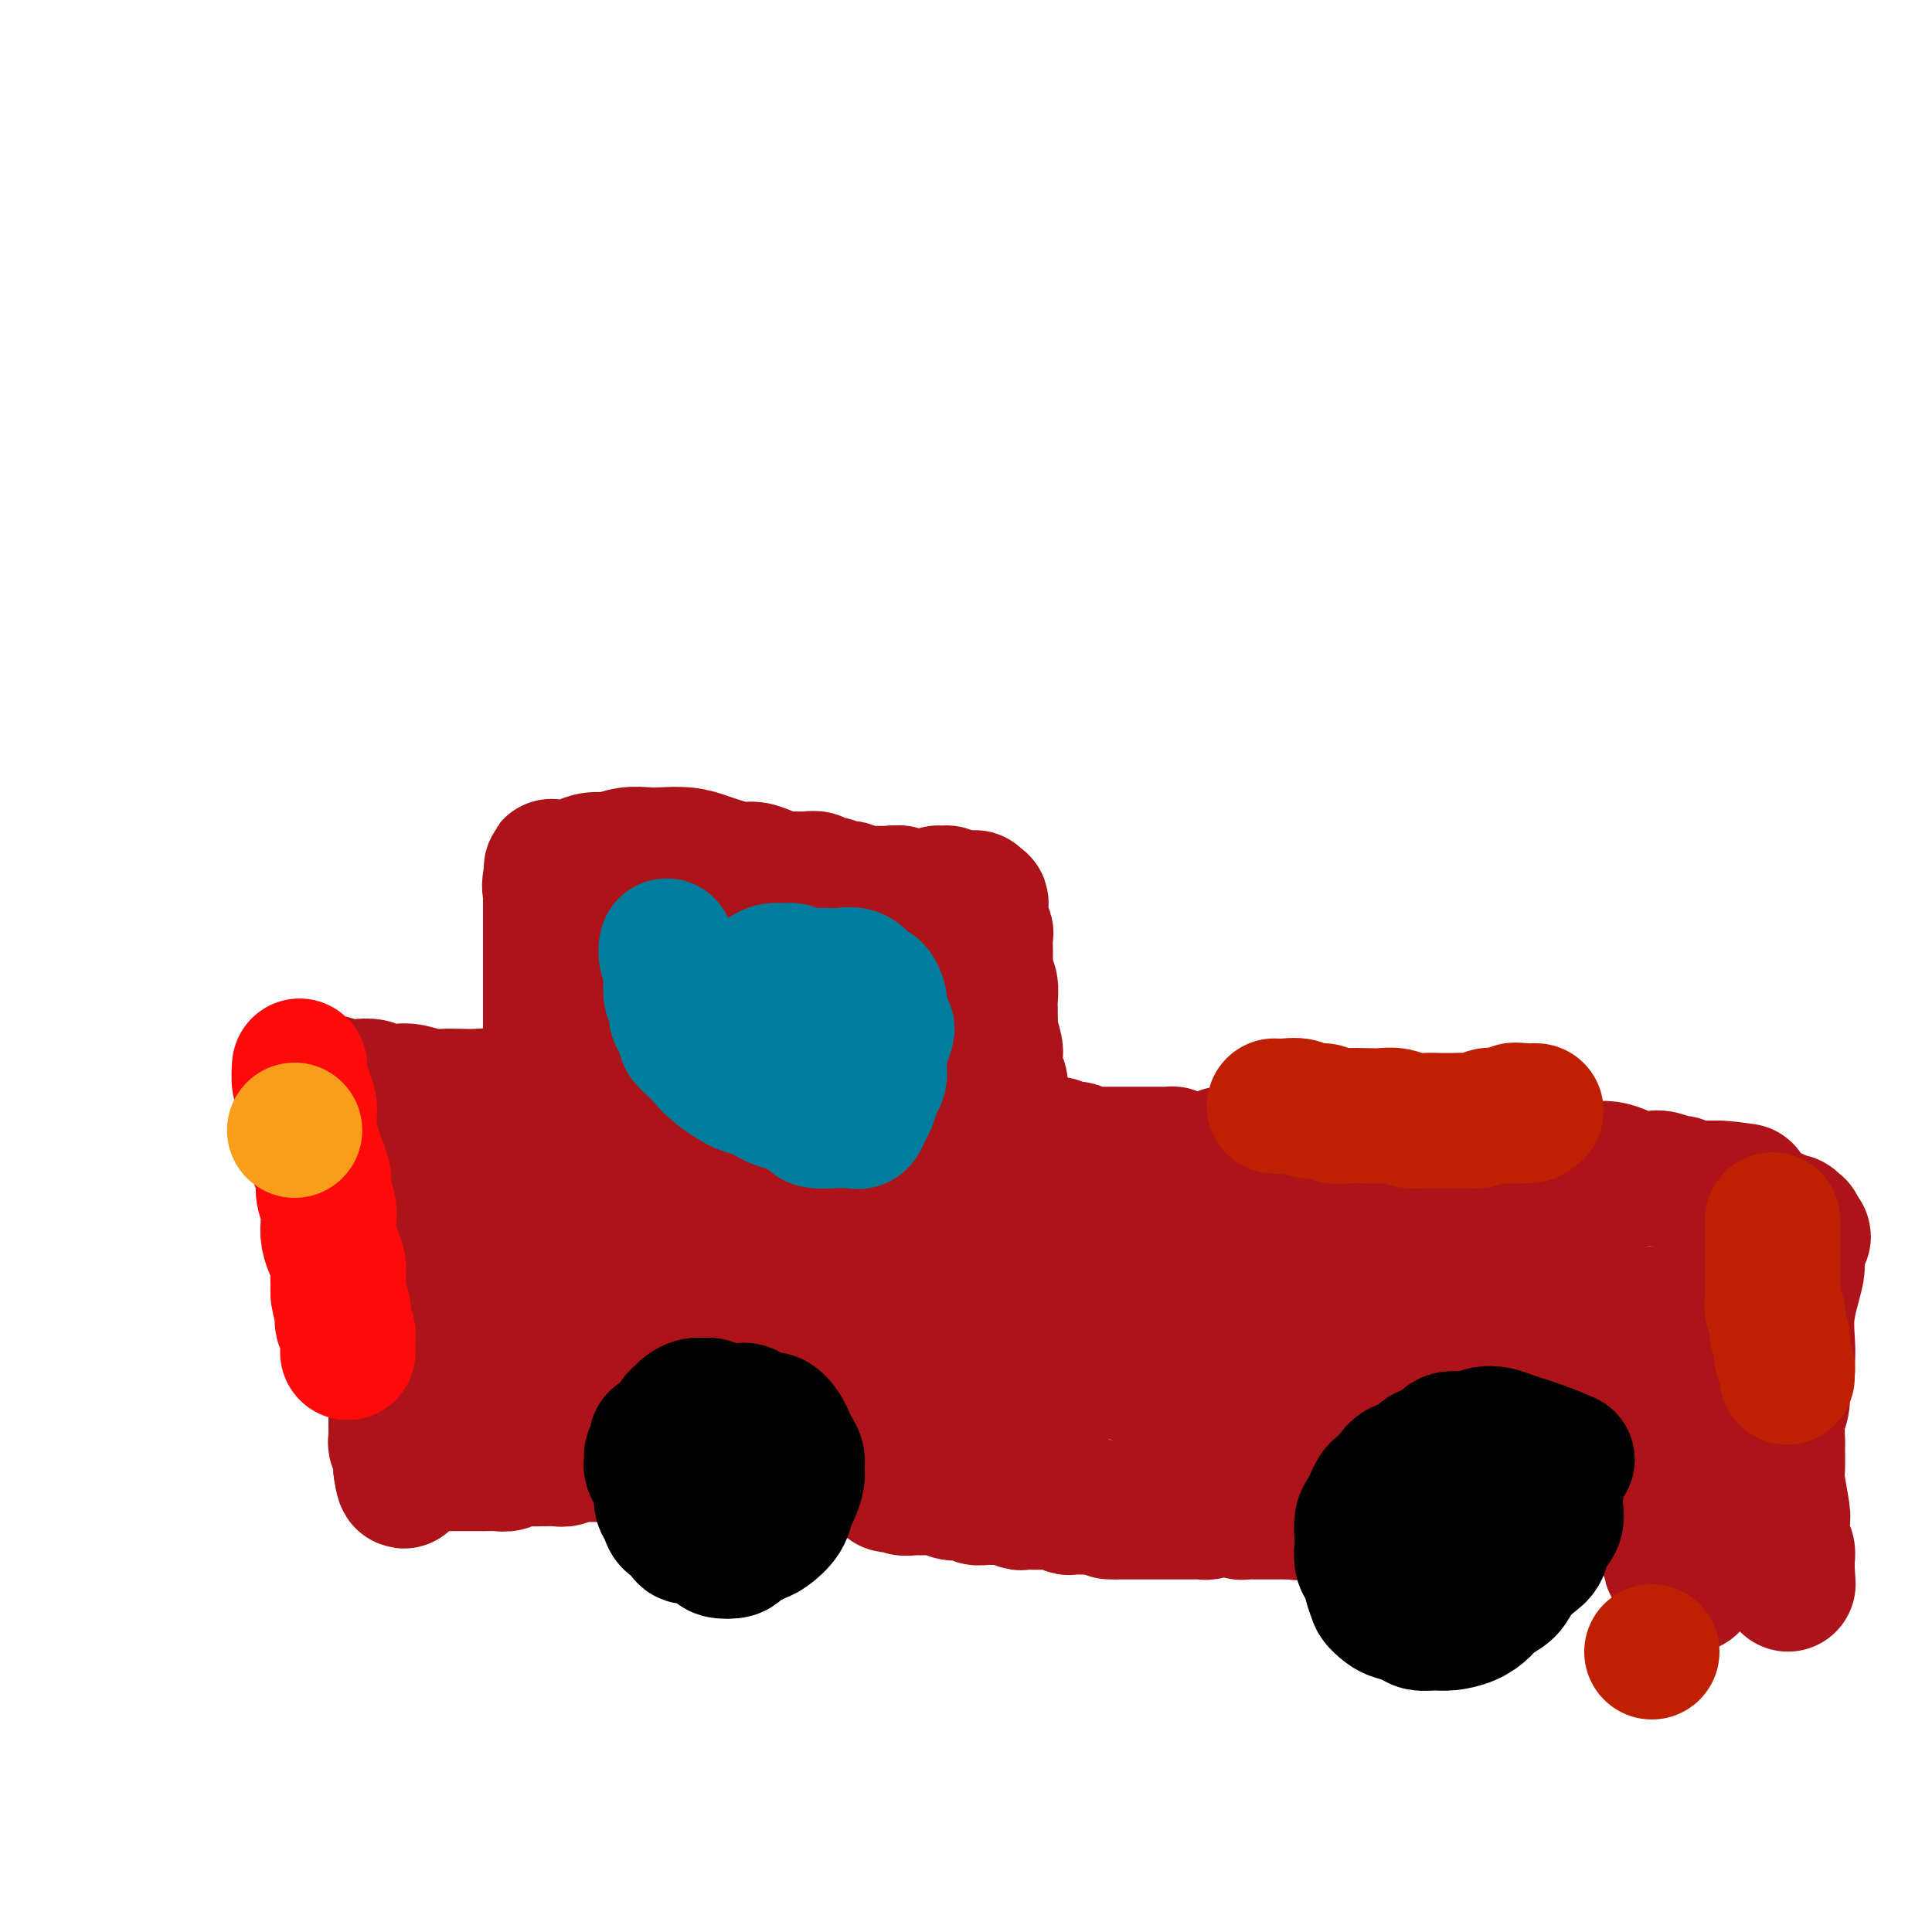 <svg viewBox='0 0 400 400' version='1.1' xmlns='http://www.w3.org/2000/svg' xmlns:xlink='http://www.w3.org/1999/xlink'><g fill='none' stroke='#AD1419' stroke-width='28' stroke-linecap='round' stroke-linejoin='round'><path d='M73,237c-0.000,0.003 -0.001,0.006 0,0c0.001,-0.006 0.003,-0.021 0,0c-0.003,0.021 -0.011,0.077 0,0c0.011,-0.077 0.041,-0.289 0,0c-0.041,0.289 -0.152,1.078 0,2c0.152,0.922 0.567,1.975 1,3c0.433,1.025 0.886,2.021 1,3c0.114,0.979 -0.109,1.942 0,3c0.109,1.058 0.550,2.212 1,3c0.450,0.788 0.908,1.211 1,2c0.092,0.789 -0.182,1.943 0,3c0.182,1.057 0.819,2.015 1,3c0.181,0.985 -0.096,1.996 0,3c0.096,1.004 0.564,2.001 1,3c0.436,0.999 0.839,2.000 1,3c0.161,1.000 0.081,2.000 0,3'/><path d='M80,271c1.326,5.795 1.140,3.282 1,3c-0.140,-0.282 -0.234,1.668 0,3c0.234,1.332 0.795,2.048 1,3c0.205,0.952 0.055,2.142 0,3c-0.055,0.858 -0.015,1.384 0,2c0.015,0.616 0.004,1.321 0,2c-0.004,0.679 -0.001,1.333 0,2c0.001,0.667 0.001,1.348 0,2c-0.001,0.652 -0.001,1.274 0,2c0.001,0.726 0.004,1.557 0,2c-0.004,0.443 -0.015,0.500 0,1c0.015,0.500 0.057,1.445 0,2c-0.057,0.555 -0.211,0.722 0,1c0.211,0.278 0.789,0.667 1,1c0.211,0.333 0.057,0.610 0,1c-0.057,0.390 -0.015,0.892 0,1c0.015,0.108 0.004,-0.177 0,0c-0.004,0.177 -0.001,0.817 0,1c0.001,0.183 0.000,-0.091 0,0c-0.000,0.091 -0.000,0.545 0,1'/><path d='M83,304c0.699,5.104 0.947,1.364 1,0c0.053,-1.364 -0.088,-0.351 0,0c0.088,0.351 0.405,0.042 1,0c0.595,-0.042 1.469,0.185 2,0c0.531,-0.185 0.719,-0.782 1,-1c0.281,-0.218 0.655,-0.059 1,0c0.345,0.059 0.660,0.016 1,0c0.340,-0.016 0.706,-0.004 1,0c0.294,0.004 0.515,0.001 1,0c0.485,-0.001 1.232,-0.000 2,0c0.768,0.000 1.557,-0.000 2,0c0.443,0.000 0.541,0.001 1,0c0.459,-0.001 1.278,-0.004 2,0c0.722,0.004 1.347,0.015 2,0c0.653,-0.015 1.334,-0.057 2,0c0.666,0.057 1.315,0.211 2,0c0.685,-0.211 1.405,-0.789 2,-1c0.595,-0.211 1.066,-0.056 2,0c0.934,0.056 2.330,0.011 3,0c0.670,-0.011 0.613,0.011 1,0c0.387,-0.011 1.217,-0.055 2,0c0.783,0.055 1.519,0.211 2,0c0.481,-0.211 0.706,-0.787 1,-1c0.294,-0.213 0.657,-0.061 1,0c0.343,0.061 0.667,0.033 1,0c0.333,-0.033 0.677,-0.071 1,0c0.323,0.071 0.625,0.250 1,0c0.375,-0.250 0.821,-0.929 1,-1c0.179,-0.071 0.089,0.464 0,1'/><path d='M123,301c6.365,-0.477 2.278,-0.169 1,0c-1.278,0.169 0.252,0.201 1,0c0.748,-0.201 0.715,-0.634 1,-1c0.285,-0.366 0.887,-0.664 1,-1c0.113,-0.336 -0.264,-0.709 0,-1c0.264,-0.291 1.169,-0.500 2,-1c0.831,-0.500 1.588,-1.290 2,-2c0.412,-0.710 0.477,-1.341 1,-2c0.523,-0.659 1.502,-1.348 2,-2c0.498,-0.652 0.515,-1.269 1,-2c0.485,-0.731 1.439,-1.575 2,-2c0.561,-0.425 0.727,-0.429 1,-1c0.273,-0.571 0.651,-1.707 1,-2c0.349,-0.293 0.670,0.259 1,0c0.330,-0.259 0.668,-1.327 1,-2c0.332,-0.673 0.656,-0.951 1,-1c0.344,-0.049 0.706,0.130 1,0c0.294,-0.130 0.519,-0.571 1,-1c0.481,-0.429 1.218,-0.847 2,-1c0.782,-0.153 1.609,-0.042 2,0c0.391,0.042 0.345,0.014 1,0c0.655,-0.014 2.011,-0.014 3,0c0.989,0.014 1.613,0.042 2,0c0.387,-0.042 0.539,-0.155 1,0c0.461,0.155 1.230,0.577 2,1'/><path d='M157,280c2.308,0.240 1.578,0.841 2,1c0.422,0.159 1.995,-0.122 3,0c1.005,0.122 1.443,0.648 2,1c0.557,0.352 1.235,0.531 2,1c0.765,0.469 1.619,1.229 2,2c0.381,0.771 0.291,1.553 1,2c0.709,0.447 2.217,0.557 3,1c0.783,0.443 0.840,1.217 1,2c0.160,0.783 0.424,1.576 1,2c0.576,0.424 1.465,0.481 2,1c0.535,0.519 0.717,1.501 1,2c0.283,0.499 0.667,0.515 1,1c0.333,0.485 0.615,1.439 1,2c0.385,0.561 0.874,0.728 1,1c0.126,0.272 -0.111,0.647 0,1c0.111,0.353 0.570,0.682 1,1c0.430,0.318 0.830,0.624 1,1c0.170,0.376 0.111,0.821 0,1c-0.111,0.179 -0.275,0.090 0,0c0.275,-0.090 0.988,-0.182 1,0c0.012,0.182 -0.677,0.636 -1,1c-0.323,0.364 -0.279,0.636 0,1c0.279,0.364 0.794,0.818 1,1c0.206,0.182 0.103,0.091 0,0'/><path d='M183,306c1.858,2.802 1.004,0.807 1,0c-0.004,-0.807 0.843,-0.427 1,0c0.157,0.427 -0.375,0.899 0,1c0.375,0.101 1.659,-0.169 2,0c0.341,0.169 -0.261,0.777 0,1c0.261,0.223 1.383,0.060 2,0c0.617,-0.060 0.728,-0.017 1,0c0.272,0.017 0.706,0.008 1,0c0.294,-0.008 0.450,-0.016 1,0c0.550,0.016 1.494,0.056 2,0c0.506,-0.056 0.572,-0.207 1,0c0.428,0.207 1.216,0.773 2,1c0.784,0.227 1.565,0.114 2,0c0.435,-0.114 0.525,-0.228 1,0c0.475,0.228 1.335,0.797 2,1c0.665,0.203 1.133,0.040 2,0c0.867,-0.040 2.132,0.042 3,0c0.868,-0.042 1.339,-0.207 2,0c0.661,0.207 1.511,0.788 2,1c0.489,0.212 0.616,0.056 1,0c0.384,-0.056 1.024,-0.011 2,0c0.976,0.011 2.288,-0.011 3,0c0.712,0.011 0.825,0.056 1,0c0.175,-0.056 0.413,-0.211 1,0c0.587,0.211 1.523,0.789 2,1c0.477,0.211 0.495,0.057 1,0c0.505,-0.057 1.496,-0.015 2,0c0.504,0.015 0.520,0.004 1,0c0.480,-0.004 1.423,-0.001 2,0c0.577,0.001 0.789,0.001 1,0'/><path d='M228,312c7.307,1.155 3.075,1.041 2,1c-1.075,-0.041 1.006,-0.011 2,0c0.994,0.011 0.900,0.003 1,0c0.100,-0.003 0.394,-0.001 1,0c0.606,0.001 1.525,0.000 2,0c0.475,-0.000 0.508,-0.000 1,0c0.492,0.000 1.445,0.000 2,0c0.555,-0.000 0.712,-0.000 1,0c0.288,0.000 0.707,0.000 1,0c0.293,-0.000 0.460,-0.000 1,0c0.540,0.000 1.454,0.000 2,0c0.546,-0.000 0.724,-0.000 1,0c0.276,0.000 0.651,0.001 1,0c0.349,-0.001 0.671,-0.004 1,0c0.329,0.004 0.665,0.015 1,0c0.335,-0.015 0.668,-0.057 1,0c0.332,0.057 0.663,0.211 1,0c0.337,-0.211 0.682,-0.789 1,-1c0.318,-0.211 0.611,-0.057 1,0c0.389,0.057 0.875,0.015 1,0c0.125,-0.015 -0.111,-0.004 0,0c0.111,0.004 0.568,0.001 1,0c0.432,-0.001 0.838,-0.000 1,0c0.162,0.000 0.081,0.000 0,0'/><path d='M255,312c4.340,0.016 1.692,0.057 1,0c-0.692,-0.057 0.574,-0.211 1,0c0.426,0.211 0.012,0.789 0,1c-0.012,0.211 0.379,0.057 1,0c0.621,-0.057 1.472,-0.015 2,0c0.528,0.015 0.733,0.004 1,0c0.267,-0.004 0.596,-0.001 1,0c0.404,0.001 0.882,0.000 1,0c0.118,-0.000 -0.123,-0.000 0,0c0.123,0.000 0.610,0.000 1,0c0.390,-0.000 0.682,-0.000 1,0c0.318,0.000 0.663,0.000 1,0c0.337,-0.000 0.668,-0.000 1,0c0.332,0.000 0.666,0.000 1,0'/><path d='M268,313c1.946,0.215 0.310,0.254 0,0c-0.310,-0.254 0.704,-0.800 1,-1c0.296,-0.200 -0.127,-0.056 0,0c0.127,0.056 0.804,0.022 1,0c0.196,-0.022 -0.088,-0.032 0,0c0.088,0.032 0.549,0.108 1,0c0.451,-0.108 0.893,-0.398 1,-1c0.107,-0.602 -0.122,-1.515 0,-2c0.122,-0.485 0.595,-0.542 1,-1c0.405,-0.458 0.741,-1.319 1,-2c0.259,-0.681 0.440,-1.184 1,-2c0.560,-0.816 1.497,-1.947 2,-3c0.503,-1.053 0.572,-2.029 1,-3c0.428,-0.971 1.217,-1.937 2,-3c0.783,-1.063 1.561,-2.224 2,-3c0.439,-0.776 0.541,-1.166 1,-2c0.459,-0.834 1.277,-2.111 2,-3c0.723,-0.889 1.352,-1.389 2,-2c0.648,-0.611 1.313,-1.333 2,-2c0.687,-0.667 1.394,-1.278 2,-2c0.606,-0.722 1.111,-1.554 2,-2c0.889,-0.446 2.162,-0.505 3,-1c0.838,-0.495 1.239,-1.427 2,-2c0.761,-0.573 1.880,-0.786 3,-1'/><path d='M301,275c3.512,-2.022 4.292,-1.078 5,-1c0.708,0.078 1.345,-0.711 2,-1c0.655,-0.289 1.327,-0.077 2,0c0.673,0.077 1.348,0.020 2,0c0.652,-0.020 1.282,-0.002 2,0c0.718,0.002 1.525,-0.012 2,0c0.475,0.012 0.617,0.049 1,0c0.383,-0.049 1.008,-0.184 2,0c0.992,0.184 2.350,0.686 3,1c0.650,0.314 0.593,0.440 1,1c0.407,0.560 1.279,1.552 2,2c0.721,0.448 1.293,0.351 2,1c0.707,0.649 1.550,2.046 2,3c0.450,0.954 0.505,1.467 1,2c0.495,0.533 1.428,1.087 2,2c0.572,0.913 0.783,2.184 1,3c0.217,0.816 0.439,1.177 1,2c0.561,0.823 1.461,2.107 2,3c0.539,0.893 0.718,1.394 1,2c0.282,0.606 0.667,1.317 1,2c0.333,0.683 0.615,1.339 1,2c0.385,0.661 0.874,1.328 1,2c0.126,0.672 -0.111,1.349 0,2c0.111,0.651 0.570,1.278 1,2c0.430,0.722 0.833,1.541 1,2c0.167,0.459 0.100,0.560 0,1c-0.100,0.440 -0.233,1.221 0,2c0.233,0.779 0.832,1.556 1,2c0.168,0.444 -0.095,0.555 0,1c0.095,0.445 0.547,1.222 1,2'/><path d='M344,315c1.872,4.759 0.553,1.656 0,1c-0.553,-0.656 -0.341,1.134 0,2c0.341,0.866 0.810,0.809 1,1c0.190,0.191 0.103,0.630 0,1c-0.103,0.370 -0.220,0.673 0,1c0.220,0.327 0.777,0.680 1,1c0.223,0.320 0.113,0.608 0,1c-0.113,0.392 -0.227,0.889 0,1c0.227,0.111 0.797,-0.163 1,0c0.203,0.163 0.040,0.763 0,1c-0.040,0.237 0.042,0.112 0,0c-0.042,-0.112 -0.208,-0.209 0,0c0.208,0.209 0.791,0.725 1,1c0.209,0.275 0.045,0.308 0,0c-0.045,-0.308 0.029,-0.959 0,-1c-0.029,-0.041 -0.162,0.527 0,1c0.162,0.473 0.618,0.849 1,1c0.382,0.151 0.691,0.075 1,0'/><path d='M350,327c0.928,1.796 0.249,0.285 0,0c-0.249,-0.285 -0.067,0.654 0,1c0.067,0.346 0.019,0.099 0,0c-0.019,-0.099 -0.010,-0.049 0,0'/><path d='M65,224c-0.019,0.002 -0.038,0.004 0,0c0.038,-0.004 0.134,-0.015 0,0c-0.134,0.015 -0.499,0.056 0,0c0.499,-0.056 1.862,-0.207 3,0c1.138,0.207 2.051,0.774 3,1c0.949,0.226 1.933,0.112 3,0c1.067,-0.112 2.218,-0.222 3,0c0.782,0.222 1.196,0.778 2,1c0.804,0.222 1.999,0.112 3,0c1.001,-0.112 1.808,-0.226 3,0c1.192,0.226 2.770,0.791 4,1c1.230,0.209 2.111,0.060 3,0c0.889,-0.060 1.785,-0.031 3,0c1.215,0.031 2.749,0.065 4,0c1.251,-0.065 2.219,-0.228 3,0c0.781,0.228 1.375,0.846 2,1c0.625,0.154 1.280,-0.155 2,0c0.720,0.155 1.503,0.774 2,1c0.497,0.226 0.708,0.061 1,0c0.292,-0.061 0.666,-0.016 1,0c0.334,0.016 0.628,0.004 1,0c0.372,-0.004 0.820,-0.001 1,0c0.180,0.001 0.090,0.001 0,0'/><path d='M112,229c7.499,0.797 2.745,0.289 1,0c-1.745,-0.289 -0.482,-0.358 0,-1c0.482,-0.642 0.182,-1.855 0,-3c-0.182,-1.145 -0.245,-2.222 0,-3c0.245,-0.778 0.798,-1.257 1,-2c0.202,-0.743 0.054,-1.750 0,-3c-0.054,-1.250 -0.015,-2.743 0,-4c0.015,-1.257 0.004,-2.279 0,-3c-0.004,-0.721 -0.001,-1.141 0,-2c0.001,-0.859 0.000,-2.155 0,-3c-0.000,-0.845 -0.000,-1.237 0,-2c0.000,-0.763 0.000,-1.896 0,-3c-0.000,-1.104 -0.000,-2.178 0,-3c0.000,-0.822 0.000,-1.390 0,-2c-0.000,-0.610 -0.000,-1.261 0,-2c0.000,-0.739 0.000,-1.565 0,-2c-0.000,-0.435 -0.000,-0.480 0,-1c0.000,-0.520 0.000,-1.515 0,-2c-0.000,-0.485 -0.000,-0.459 0,-1c0.000,-0.541 0.000,-1.650 0,-2c-0.000,-0.350 -0.000,0.060 0,0c0.000,-0.060 0.000,-0.588 0,-1c-0.000,-0.412 -0.000,-0.706 0,-1'/><path d='M114,183c0.335,-7.089 0.172,-1.811 0,0c-0.172,1.811 -0.352,0.156 0,-1c0.352,-1.156 1.237,-1.811 2,-2c0.763,-0.189 1.403,0.089 2,0c0.597,-0.089 1.150,-0.546 2,-1c0.850,-0.454 1.997,-0.906 3,-1c1.003,-0.094 1.864,0.170 3,0c1.136,-0.170 2.548,-0.775 4,-1c1.452,-0.225 2.943,-0.072 4,0c1.057,0.072 1.679,0.062 3,0c1.321,-0.062 3.340,-0.175 5,0c1.660,0.175 2.961,0.638 4,1c1.039,0.362 1.815,0.623 3,1c1.185,0.377 2.778,0.872 4,1c1.222,0.128 2.074,-0.109 3,0c0.926,0.109 1.926,0.564 3,1c1.074,0.436 2.223,0.853 3,1c0.777,0.147 1.180,0.024 2,0c0.820,-0.024 2.055,0.050 3,0c0.945,-0.050 1.601,-0.223 2,0c0.399,0.223 0.541,0.844 1,1c0.459,0.156 1.236,-0.151 2,0c0.764,0.151 1.514,0.762 2,1c0.486,0.238 0.708,0.102 1,0c0.292,-0.102 0.655,-0.172 1,0c0.345,0.172 0.673,0.586 1,1'/><path d='M177,185c5.820,1.238 2.870,0.332 2,0c-0.870,-0.332 0.341,-0.089 1,0c0.659,0.089 0.768,0.024 1,0c0.232,-0.024 0.588,-0.007 1,0c0.412,0.007 0.881,0.006 1,0c0.119,-0.006 -0.112,-0.016 0,0c0.112,0.016 0.566,0.057 1,0c0.434,-0.057 0.848,-0.211 1,0c0.152,0.211 0.041,0.789 0,1c-0.041,0.211 -0.011,0.057 0,0c0.011,-0.057 0.003,-0.016 0,0c-0.003,0.016 -0.002,0.008 0,0'/><path d='M185,186c1.233,0.159 0.316,0.056 0,0c-0.316,-0.056 -0.032,-0.065 0,0c0.032,0.065 -0.188,0.202 0,0c0.188,-0.202 0.782,-0.745 1,-1c0.218,-0.255 0.059,-0.223 0,0c-0.059,0.223 -0.017,0.635 0,1c0.017,0.365 0.008,0.682 0,1'/><path d='M186,187c0.150,0.155 0.026,0.041 0,0c-0.026,-0.041 0.046,-0.011 0,0c-0.046,0.011 -0.208,0.003 0,0c0.208,-0.003 0.788,-0.001 1,0c0.212,0.001 0.057,0.000 0,0c-0.057,-0.000 -0.015,-0.000 0,0c0.015,0.000 0.004,0.000 0,0c-0.004,-0.000 -0.001,-0.000 0,0c0.001,0.000 0.000,0.000 0,0c-0.000,-0.000 -0.000,-0.000 0,0'/><path d='M187,187c0.106,0.000 -0.130,0.001 0,0c0.130,-0.001 0.626,-0.004 1,0c0.374,0.004 0.625,0.015 1,0c0.375,-0.015 0.874,-0.056 1,0c0.126,0.056 -0.121,0.207 0,0c0.121,-0.207 0.609,-0.774 1,-1c0.391,-0.226 0.683,-0.113 1,0c0.317,0.113 0.658,0.225 1,0c0.342,-0.225 0.683,-0.789 1,-1c0.317,-0.211 0.609,-0.071 1,0c0.391,0.071 0.879,0.072 1,0c0.121,-0.072 -0.126,-0.215 0,0c0.126,0.215 0.625,0.790 1,1c0.375,0.210 0.626,0.056 1,0c0.374,-0.056 0.870,-0.015 1,0c0.130,0.015 -0.106,0.004 0,0c0.106,-0.004 0.553,-0.002 1,0'/><path d='M200,186c1.966,-0.155 0.382,-0.043 0,0c-0.382,0.043 0.437,0.016 1,0c0.563,-0.016 0.869,-0.020 1,0c0.131,0.020 0.088,0.065 0,0c-0.088,-0.065 -0.219,-0.240 0,0c0.219,0.240 0.790,0.894 1,1c0.210,0.106 0.060,-0.336 0,0c-0.060,0.336 -0.030,1.450 0,2c0.030,0.550 0.061,0.535 0,1c-0.061,0.465 -0.212,1.410 0,2c0.212,0.590 0.789,0.826 1,1c0.211,0.174 0.055,0.288 0,1c-0.055,0.712 -0.011,2.024 0,3c0.011,0.976 -0.011,1.616 0,2c0.011,0.384 0.056,0.511 0,1c-0.056,0.489 -0.211,1.341 0,2c0.211,0.659 0.789,1.125 1,2c0.211,0.875 0.057,2.159 0,3c-0.057,0.841 -0.016,1.240 0,2c0.016,0.760 0.008,1.880 0,3'/><path d='M205,212c0.248,4.164 -0.131,2.075 0,2c0.131,-0.075 0.771,1.863 1,3c0.229,1.137 0.047,1.474 0,2c-0.047,0.526 0.040,1.240 0,2c-0.040,0.760 -0.207,1.566 0,2c0.207,0.434 0.787,0.498 1,1c0.213,0.502 0.057,1.444 0,2c-0.057,0.556 -0.015,0.726 0,1c0.015,0.274 0.004,0.652 0,1c-0.004,0.348 -0.002,0.667 0,1c0.002,0.333 0.004,0.681 0,1c-0.004,0.319 -0.015,0.607 0,1c0.015,0.393 0.056,0.889 0,1c-0.056,0.111 -0.208,-0.162 0,0c0.208,0.162 0.778,0.760 1,1c0.222,0.240 0.097,0.120 0,0c-0.097,-0.120 -0.167,-0.242 0,0c0.167,0.242 0.571,0.848 1,1c0.429,0.152 0.885,-0.152 1,0c0.115,0.152 -0.110,0.758 0,1c0.110,0.242 0.555,0.121 1,0'/><path d='M211,235c0.572,1.016 0.003,1.057 0,1c-0.003,-0.057 0.559,-0.211 1,0c0.441,0.211 0.762,0.789 1,1c0.238,0.211 0.392,0.057 1,0c0.608,-0.057 1.669,-0.016 2,0c0.331,0.016 -0.067,0.008 0,0c0.067,-0.008 0.599,-0.016 1,0c0.401,0.016 0.671,0.056 1,0c0.329,-0.056 0.718,-0.207 1,0c0.282,0.207 0.456,0.774 1,1c0.544,0.226 1.459,0.113 2,0c0.541,-0.113 0.709,-0.226 1,0c0.291,0.226 0.707,0.793 1,1c0.293,0.207 0.464,0.056 1,0c0.536,-0.056 1.438,-0.015 2,0c0.562,0.015 0.785,0.004 1,0c0.215,-0.004 0.424,-0.001 1,0c0.576,0.001 1.520,0.000 2,0c0.480,-0.000 0.496,-0.000 1,0c0.504,0.000 1.496,0.000 2,0c0.504,-0.000 0.520,-0.000 1,0c0.480,0.000 1.424,0.000 2,0c0.576,-0.000 0.784,-0.001 1,0c0.216,0.001 0.439,0.003 1,0c0.561,-0.003 1.460,-0.011 2,0c0.540,0.011 0.722,0.041 1,0c0.278,-0.041 0.651,-0.155 1,0c0.349,0.155 0.675,0.577 1,1'/><path d='M244,240c5.511,0.773 2.790,0.207 2,0c-0.790,-0.207 0.352,-0.054 1,0c0.648,0.054 0.804,0.011 1,0c0.196,-0.011 0.433,0.011 1,0c0.567,-0.011 1.465,-0.056 2,0c0.535,0.056 0.705,0.211 1,0c0.295,-0.211 0.713,-0.789 1,-1c0.287,-0.211 0.443,-0.057 1,0c0.557,0.057 1.515,0.015 2,0c0.485,-0.015 0.497,-0.004 1,0c0.503,0.004 1.497,0.001 2,0c0.503,-0.001 0.515,-0.000 1,0c0.485,0.000 1.443,0.000 2,0c0.557,-0.000 0.713,0.000 1,0c0.287,-0.000 0.707,-0.000 1,0c0.293,0.000 0.461,0.001 1,0c0.539,-0.001 1.450,-0.004 2,0c0.550,0.004 0.739,0.015 1,0c0.261,-0.015 0.595,-0.057 1,0c0.405,0.057 0.883,0.212 1,0c0.117,-0.212 -0.127,-0.793 0,-1c0.127,-0.207 0.624,-0.041 1,0c0.376,0.041 0.630,-0.041 1,0c0.370,0.041 0.855,0.207 1,0c0.145,-0.207 -0.049,-0.788 0,-1c0.049,-0.212 0.342,-0.057 1,0c0.658,0.057 1.682,0.015 2,0c0.318,-0.015 -0.069,-0.004 0,0c0.069,0.004 0.596,0.001 1,0c0.404,-0.001 0.687,-0.000 1,0c0.313,0.000 0.657,0.000 1,0'/><path d='M279,237c5.822,-0.464 2.876,-0.124 2,0c-0.876,0.124 0.317,0.033 1,0c0.683,-0.033 0.857,-0.009 1,0c0.143,0.009 0.254,0.001 1,0c0.746,-0.001 2.128,0.004 3,0c0.872,-0.004 1.234,-0.016 2,0c0.766,0.016 1.936,0.061 3,0c1.064,-0.061 2.021,-0.226 3,0c0.979,0.226 1.981,0.844 3,1c1.019,0.156 2.057,-0.150 3,0c0.943,0.150 1.791,0.758 3,1c1.209,0.242 2.779,0.120 4,0c1.221,-0.120 2.094,-0.239 3,0c0.906,0.239 1.845,0.834 3,1c1.155,0.166 2.525,-0.099 4,0c1.475,0.099 3.055,0.562 4,1c0.945,0.438 1.254,0.852 2,1c0.746,0.148 1.929,0.029 3,0c1.071,-0.029 2.030,0.031 3,0c0.970,-0.031 1.951,-0.151 3,0c1.049,0.151 2.167,0.575 3,1c0.833,0.425 1.383,0.850 2,1c0.617,0.150 1.302,0.025 2,0c0.698,-0.025 1.408,0.050 2,0c0.592,-0.050 1.065,-0.224 2,0c0.935,0.224 2.330,0.845 3,1c0.670,0.155 0.613,-0.154 1,0c0.387,0.154 1.217,0.773 2,1c0.783,0.227 1.519,0.061 2,0c0.481,-0.061 0.706,-0.016 1,0c0.294,0.016 0.655,0.005 1,0c0.345,-0.005 0.672,-0.002 1,0'/><path d='M355,246c11.935,1.331 3.771,0.160 1,0c-2.771,-0.160 -0.150,0.692 1,1c1.150,0.308 0.828,0.071 1,0c0.172,-0.071 0.837,0.023 1,0c0.163,-0.023 -0.177,-0.165 0,0c0.177,0.165 0.870,0.636 1,1c0.130,0.364 -0.303,0.620 0,1c0.303,0.380 1.342,0.886 2,1c0.658,0.114 0.935,-0.162 1,0c0.065,0.162 -0.084,0.762 0,1c0.084,0.238 0.400,0.115 1,0c0.600,-0.115 1.484,-0.223 2,0c0.516,0.223 0.663,0.778 1,1c0.337,0.222 0.865,0.111 1,0c0.135,-0.111 -0.123,-0.222 0,0c0.123,0.222 0.625,0.778 1,1c0.375,0.222 0.622,0.111 1,0c0.378,-0.111 0.886,-0.223 1,0c0.114,0.223 -0.165,0.781 0,1c0.165,0.219 0.775,0.097 1,0c0.225,-0.097 0.064,-0.171 0,0c-0.064,0.171 -0.032,0.585 0,1'/><path d='M372,255c2.630,1.583 0.705,1.042 0,1c-0.705,-0.042 -0.192,0.417 0,1c0.192,0.583 0.062,1.292 0,2c-0.062,0.708 -0.055,1.416 0,2c0.055,0.584 0.160,1.044 0,2c-0.160,0.956 -0.583,2.408 -1,4c-0.417,1.592 -0.829,3.325 -1,5c-0.171,1.675 -0.102,3.294 0,5c0.102,1.706 0.238,3.501 0,5c-0.238,1.499 -0.848,2.703 -1,4c-0.152,1.297 0.156,2.687 0,4c-0.156,1.313 -0.775,2.550 -1,4c-0.225,1.450 -0.057,3.114 0,4c0.057,0.886 0.001,0.995 0,2c-0.001,1.005 0.053,2.906 0,4c-0.053,1.094 -0.211,1.382 0,3c0.211,1.618 0.792,4.565 1,6c0.208,1.435 0.042,1.358 0,2c-0.042,0.642 0.041,2.004 0,3c-0.041,0.996 -0.207,1.625 0,2c0.207,0.375 0.788,0.497 1,1c0.212,0.503 0.057,1.389 0,2c-0.057,0.611 -0.015,0.947 0,1c0.015,0.053 0.004,-0.178 0,0c-0.004,0.178 -0.001,0.765 0,1c0.001,0.235 0.001,0.117 0,0'/><path d='M370,325c0.333,5.167 0.167,2.583 0,0'/><path d='M151,227c0.029,0.055 0.057,0.109 0,0c-0.057,-0.109 -0.200,-0.383 0,0c0.200,0.383 0.742,1.423 1,2c0.258,0.577 0.232,0.690 0,1c-0.232,0.310 -0.670,0.815 -1,1c-0.330,0.185 -0.553,0.050 -1,0c-0.447,-0.050 -1.120,-0.013 -2,0c-0.880,0.013 -1.968,0.004 -3,0c-1.032,-0.004 -2.010,-0.002 -3,0c-0.990,0.002 -1.993,0.002 -3,0c-1.007,-0.002 -2.017,-0.008 -3,0c-0.983,0.008 -1.939,0.029 -3,0c-1.061,-0.029 -2.227,-0.107 -3,0c-0.773,0.107 -1.151,0.401 -2,1c-0.849,0.599 -2.167,1.503 -3,2c-0.833,0.497 -1.179,0.586 -2,1c-0.821,0.414 -2.117,1.152 -3,2c-0.883,0.848 -1.353,1.805 -2,3c-0.647,1.195 -1.471,2.627 -2,4c-0.529,1.373 -0.765,2.686 -1,4'/><path d='M115,248c-0.811,2.405 -0.339,2.919 0,4c0.339,1.081 0.544,2.729 1,4c0.456,1.271 1.161,2.165 2,3c0.839,0.835 1.810,1.613 3,2c1.190,0.387 2.599,0.385 4,0c1.401,-0.385 2.796,-1.152 4,-2c1.204,-0.848 2.218,-1.778 3,-3c0.782,-1.222 1.332,-2.736 2,-4c0.668,-1.264 1.456,-2.279 2,-3c0.544,-0.721 0.845,-1.149 1,-2c0.155,-0.851 0.163,-2.123 0,-3c-0.163,-0.877 -0.497,-1.357 -1,-2c-0.503,-0.643 -1.174,-1.448 -2,-2c-0.826,-0.552 -1.807,-0.850 -3,-1c-1.193,-0.150 -2.599,-0.150 -4,0c-1.401,0.150 -2.799,0.452 -5,2c-2.201,1.548 -5.206,4.343 -7,6c-1.794,1.657 -2.376,2.176 -3,3c-0.624,0.824 -1.291,1.953 -2,3c-0.709,1.047 -1.459,2.012 -2,3c-0.541,0.988 -0.872,1.998 -1,3c-0.128,1.002 -0.052,1.994 0,3c0.052,1.006 0.082,2.025 0,3c-0.082,0.975 -0.275,1.904 0,3c0.275,1.096 1.017,2.358 2,3c0.983,0.642 2.205,0.664 3,1c0.795,0.336 1.161,0.987 2,1c0.839,0.013 2.149,-0.612 3,-1c0.851,-0.388 1.243,-0.539 2,-1c0.757,-0.461 1.878,-1.230 3,-2'/><path d='M122,269c2.163,-1.032 1.070,-2.613 1,-4c-0.070,-1.387 0.883,-2.581 1,-4c0.117,-1.419 -0.602,-3.063 -1,-4c-0.398,-0.937 -0.476,-1.167 -1,-2c-0.524,-0.833 -1.495,-2.270 -2,-3c-0.505,-0.730 -0.544,-0.754 -1,-1c-0.456,-0.246 -1.330,-0.713 -2,-1c-0.670,-0.287 -1.135,-0.392 -2,0c-0.865,0.392 -2.130,1.283 -3,2c-0.870,0.717 -1.344,1.260 -2,2c-0.656,0.740 -1.492,1.679 -2,3c-0.508,1.321 -0.687,3.026 -1,4c-0.313,0.974 -0.761,1.217 -1,2c-0.239,0.783 -0.268,2.106 0,3c0.268,0.894 0.835,1.357 1,2c0.165,0.643 -0.072,1.464 0,2c0.072,0.536 0.453,0.787 1,1c0.547,0.213 1.261,0.389 2,0c0.739,-0.389 1.502,-1.343 2,-2c0.498,-0.657 0.730,-1.018 1,-2c0.270,-0.982 0.578,-2.584 1,-4c0.422,-1.416 0.960,-2.646 1,-4c0.040,-1.354 -0.416,-2.830 -1,-4c-0.584,-1.170 -1.296,-2.032 -2,-3c-0.704,-0.968 -1.399,-2.043 -2,-3c-0.601,-0.957 -1.106,-1.796 -2,-2c-0.894,-0.204 -2.176,0.227 -3,0c-0.824,-0.227 -1.190,-1.112 -2,-1c-0.810,0.112 -2.064,1.223 -3,2c-0.936,0.777 -1.553,1.222 -2,2c-0.447,0.778 -0.723,1.889 -1,3'/><path d='M97,253c-0.757,1.248 -1.150,1.867 -1,3c0.150,1.133 0.843,2.779 1,4c0.157,1.221 -0.224,2.015 0,3c0.224,0.985 1.052,2.160 2,3c0.948,0.840 2.017,1.343 3,2c0.983,0.657 1.879,1.467 3,2c1.121,0.533 2.467,0.789 4,1c1.533,0.211 3.254,0.378 5,0c1.746,-0.378 3.517,-1.301 5,-2c1.483,-0.699 2.677,-1.176 4,-2c1.323,-0.824 2.775,-1.996 4,-3c1.225,-1.004 2.222,-1.840 3,-3c0.778,-1.160 1.337,-2.645 2,-4c0.663,-1.355 1.432,-2.579 2,-4c0.568,-1.421 0.937,-3.038 1,-4c0.063,-0.962 -0.179,-1.270 0,-2c0.179,-0.730 0.779,-1.883 1,-3c0.221,-1.117 0.062,-2.198 0,-3c-0.062,-0.802 -0.027,-1.326 0,-2c0.027,-0.674 0.044,-1.498 0,-2c-0.044,-0.502 -0.151,-0.680 0,-1c0.151,-0.320 0.561,-0.780 1,-1c0.439,-0.220 0.907,-0.201 1,0c0.093,0.201 -0.189,0.582 0,1c0.189,0.418 0.849,0.873 2,1c1.151,0.127 2.792,-0.074 4,0c1.208,0.074 1.984,0.422 3,0c1.016,-0.422 2.274,-1.614 3,-2c0.726,-0.386 0.922,0.032 2,-1c1.078,-1.032 3.039,-3.516 5,-6'/><path d='M157,228c1.565,-2.401 0.476,-3.903 0,-5c-0.476,-1.097 -0.339,-1.789 -1,-3c-0.661,-1.211 -2.120,-2.940 -3,-4c-0.880,-1.060 -1.181,-1.449 -2,-2c-0.819,-0.551 -2.155,-1.262 -3,-2c-0.845,-0.738 -1.200,-1.503 -2,-2c-0.800,-0.497 -2.046,-0.725 -3,-1c-0.954,-0.275 -1.616,-0.595 -2,-1c-0.384,-0.405 -0.490,-0.893 -1,-1c-0.510,-0.107 -1.424,0.167 -2,0c-0.576,-0.167 -0.815,-0.777 -1,-1c-0.185,-0.223 -0.316,-0.060 0,0c0.316,0.060 1.081,0.017 2,0c0.919,-0.017 1.993,-0.008 3,0c1.007,0.008 1.946,0.017 3,0c1.054,-0.017 2.222,-0.059 3,0c0.778,0.059 1.164,0.218 2,0c0.836,-0.218 2.121,-0.813 3,-1c0.879,-0.187 1.350,0.033 2,0c0.650,-0.033 1.478,-0.319 2,-1c0.522,-0.681 0.739,-1.758 1,-2c0.261,-0.242 0.566,0.352 1,0c0.434,-0.352 0.998,-1.649 1,-2c0.002,-0.351 -0.558,0.245 -1,0c-0.442,-0.245 -0.766,-1.331 -1,-2c-0.234,-0.669 -0.380,-0.923 -1,-1c-0.620,-0.077 -1.716,0.021 -3,0c-1.284,-0.021 -2.757,-0.160 -4,0c-1.243,0.160 -2.258,0.620 -3,1c-0.742,0.380 -1.212,0.680 -2,1c-0.788,0.320 -1.894,0.660 -3,1'/><path d='M142,200c-2.818,0.711 -1.863,1.490 -2,2c-0.137,0.510 -1.366,0.753 -2,1c-0.634,0.247 -0.672,0.500 -1,1c-0.328,0.500 -0.944,1.249 -1,2c-0.056,0.751 0.449,1.504 1,2c0.551,0.496 1.148,0.736 2,1c0.852,0.264 1.960,0.552 3,1c1.040,0.448 2.012,1.056 3,1c0.988,-0.056 1.991,-0.775 3,-1c1.009,-0.225 2.025,0.043 3,0c0.975,-0.043 1.910,-0.396 3,-1c1.090,-0.604 2.335,-1.457 3,-2c0.665,-0.543 0.749,-0.776 1,-1c0.251,-0.224 0.667,-0.441 1,-1c0.333,-0.559 0.581,-1.462 1,-2c0.419,-0.538 1.010,-0.712 1,-1c-0.010,-0.288 -0.619,-0.689 -1,-1c-0.381,-0.311 -0.533,-0.532 -1,0c-0.467,0.532 -1.247,1.815 -2,3c-0.753,1.185 -1.477,2.270 -2,4c-0.523,1.730 -0.844,4.106 -1,6c-0.156,1.894 -0.146,3.308 0,5c0.146,1.692 0.427,3.662 1,5c0.573,1.338 1.439,2.043 2,3c0.561,0.957 0.819,2.165 1,3c0.181,0.835 0.286,1.296 1,2c0.714,0.704 2.037,1.650 3,2c0.963,0.350 1.568,0.104 2,0c0.432,-0.104 0.693,-0.067 1,0c0.307,0.067 0.659,0.162 1,0c0.341,-0.162 0.670,-0.581 1,-1'/><path d='M167,233c0.984,-0.793 0.945,-2.274 1,-3c0.055,-0.726 0.203,-0.696 0,-1c-0.203,-0.304 -0.758,-0.943 -1,-1c-0.242,-0.057 -0.170,0.469 0,1c0.170,0.531 0.437,1.068 0,2c-0.437,0.932 -1.578,2.258 -2,4c-0.422,1.742 -0.125,3.901 0,6c0.125,2.099 0.078,4.137 0,6c-0.078,1.863 -0.188,3.550 0,5c0.188,1.450 0.673,2.665 1,4c0.327,1.335 0.497,2.792 1,4c0.503,1.208 1.339,2.168 2,3c0.661,0.832 1.147,1.535 2,2c0.853,0.465 2.075,0.691 3,1c0.925,0.309 1.554,0.701 3,0c1.446,-0.701 3.709,-2.495 5,-4c1.291,-1.505 1.611,-2.720 2,-4c0.389,-1.280 0.847,-2.626 1,-4c0.153,-1.374 -0.000,-2.778 0,-4c0.000,-1.222 0.155,-2.264 0,-3c-0.155,-0.736 -0.618,-1.168 -1,-2c-0.382,-0.832 -0.684,-2.066 -1,-3c-0.316,-0.934 -0.647,-1.568 -1,-2c-0.353,-0.432 -0.729,-0.664 -1,-1c-0.271,-0.336 -0.437,-0.778 -1,-1c-0.563,-0.222 -1.522,-0.224 -2,0c-0.478,0.224 -0.475,0.676 -1,1c-0.525,0.324 -1.579,0.521 -2,1c-0.421,0.479 -0.211,1.239 0,2'/><path d='M175,242c-1.155,0.824 -1.043,1.385 -1,2c0.043,0.615 0.018,1.284 0,2c-0.018,0.716 -0.029,1.481 0,2c0.029,0.519 0.099,0.794 0,1c-0.099,0.206 -0.365,0.342 0,0c0.365,-0.342 1.363,-1.162 2,-2c0.637,-0.838 0.914,-1.693 1,-3c0.086,-1.307 -0.018,-3.064 0,-5c0.018,-1.936 0.160,-4.050 0,-6c-0.160,-1.950 -0.620,-3.735 -1,-5c-0.380,-1.265 -0.680,-2.009 -1,-3c-0.320,-0.991 -0.661,-2.230 -1,-3c-0.339,-0.770 -0.677,-1.073 -1,-2c-0.323,-0.927 -0.633,-2.479 -1,-3c-0.367,-0.521 -0.792,-0.011 -1,0c-0.208,0.011 -0.200,-0.475 -1,1c-0.800,1.475 -2.407,4.913 -3,7c-0.593,2.087 -0.171,2.824 0,4c0.171,1.176 0.090,2.791 0,4c-0.090,1.209 -0.190,2.013 0,3c0.190,0.987 0.670,2.159 1,3c0.330,0.841 0.511,1.352 1,2c0.489,0.648 1.287,1.435 2,2c0.713,0.565 1.343,0.909 2,1c0.657,0.091 1.343,-0.073 2,0c0.657,0.073 1.287,0.381 2,0c0.713,-0.381 1.511,-1.453 2,-2c0.489,-0.547 0.670,-0.570 1,-1c0.330,-0.430 0.809,-1.266 1,-2c0.191,-0.734 0.096,-1.367 0,-2'/><path d='M181,237c0.889,-1.356 0.110,-1.247 -1,-2c-1.110,-0.753 -2.552,-2.369 -4,-3c-1.448,-0.631 -2.901,-0.278 -4,0c-1.099,0.278 -1.842,0.482 -3,1c-1.158,0.518 -2.731,1.349 -4,2c-1.269,0.651 -2.236,1.123 -3,2c-0.764,0.877 -1.327,2.160 -2,3c-0.673,0.840 -1.456,1.236 -2,2c-0.544,0.764 -0.847,1.896 -1,3c-0.153,1.104 -0.155,2.179 0,3c0.155,0.821 0.467,1.387 1,2c0.533,0.613 1.288,1.274 2,2c0.712,0.726 1.383,1.516 2,2c0.617,0.484 1.180,0.663 2,1c0.820,0.337 1.896,0.834 3,1c1.104,0.166 2.236,0.003 3,0c0.764,-0.003 1.160,0.155 2,0c0.840,-0.155 2.123,-0.623 3,-1c0.877,-0.377 1.349,-0.664 2,-1c0.651,-0.336 1.481,-0.720 2,-1c0.519,-0.280 0.728,-0.455 1,-1c0.272,-0.545 0.609,-1.461 1,-2c0.391,-0.539 0.837,-0.701 1,-1c0.163,-0.299 0.042,-0.734 0,-1c-0.042,-0.266 -0.005,-0.365 0,0c0.005,0.365 -0.024,1.192 0,2c0.024,0.808 0.099,1.598 0,3c-0.099,1.402 -0.373,3.416 0,5c0.373,1.584 1.392,2.738 2,4c0.608,1.262 0.804,2.631 1,4'/><path d='M185,266c0.941,3.061 1.292,2.713 2,3c0.708,0.287 1.773,1.210 3,2c1.227,0.790 2.617,1.448 4,2c1.383,0.552 2.759,0.997 4,1c1.241,0.003 2.346,-0.436 4,-1c1.654,-0.564 3.857,-1.253 5,-2c1.143,-0.747 1.224,-1.551 2,-2c0.776,-0.449 2.246,-0.543 3,-1c0.754,-0.457 0.793,-1.276 1,-2c0.207,-0.724 0.582,-1.354 1,-2c0.418,-0.646 0.879,-1.307 1,-2c0.121,-0.693 -0.099,-1.419 0,-2c0.099,-0.581 0.516,-1.017 0,-1c-0.516,0.017 -1.966,0.488 -3,1c-1.034,0.512 -1.651,1.067 -2,2c-0.349,0.933 -0.428,2.246 -1,3c-0.572,0.754 -1.637,0.950 -2,3c-0.363,2.050 -0.024,5.954 0,8c0.024,2.046 -0.268,2.234 0,3c0.268,0.766 1.095,2.111 2,3c0.905,0.889 1.887,1.321 3,2c1.113,0.679 2.355,1.605 4,2c1.645,0.395 3.691,0.257 5,0c1.309,-0.257 1.880,-0.635 3,-1c1.120,-0.365 2.790,-0.718 4,-1c1.210,-0.282 1.959,-0.495 3,-1c1.041,-0.505 2.373,-1.304 3,-2c0.627,-0.696 0.550,-1.290 1,-2c0.450,-0.710 1.429,-1.537 2,-2c0.571,-0.463 0.735,-0.561 1,-1c0.265,-0.439 0.633,-1.220 1,-2'/><path d='M239,274c1.226,-1.784 0.291,-1.742 0,-2c-0.291,-0.258 0.062,-0.814 0,-1c-0.062,-0.186 -0.539,-0.002 -1,0c-0.461,0.002 -0.906,-0.177 -1,0c-0.094,0.177 0.162,0.708 0,1c-0.162,0.292 -0.742,0.343 -1,1c-0.258,0.657 -0.193,1.921 0,3c0.193,1.079 0.516,1.973 1,3c0.484,1.027 1.131,2.186 2,3c0.869,0.814 1.962,1.282 3,2c1.038,0.718 2.021,1.686 3,2c0.979,0.314 1.954,-0.027 3,0c1.046,0.027 2.165,0.422 3,0c0.835,-0.422 1.388,-1.660 2,-2c0.612,-0.340 1.282,0.218 2,0c0.718,-0.218 1.482,-1.213 2,-2c0.518,-0.787 0.789,-1.366 1,-2c0.211,-0.634 0.361,-1.322 0,-2c-0.361,-0.678 -1.232,-1.345 -3,-2c-1.768,-0.655 -4.434,-1.299 -7,-2c-2.566,-0.701 -5.032,-1.461 -8,-2c-2.968,-0.539 -6.437,-0.859 -9,-1c-2.563,-0.141 -4.219,-0.104 -6,0c-1.781,0.104 -3.686,0.275 -5,0c-1.314,-0.275 -2.037,-0.995 -3,-1c-0.963,-0.005 -2.168,0.706 -3,1c-0.832,0.294 -1.292,0.173 -2,0c-0.708,-0.173 -1.664,-0.397 -2,0c-0.336,0.397 -0.052,1.415 0,2c0.052,0.585 -0.128,0.739 0,1c0.128,0.261 0.564,0.631 1,1'/><path d='M211,275c0.679,0.825 1.876,0.886 3,1c1.124,0.114 2.176,0.280 3,0c0.824,-0.280 1.420,-1.006 2,-2c0.580,-0.994 1.144,-2.256 1,-4c-0.144,-1.744 -0.996,-3.971 -3,-7c-2.004,-3.029 -5.161,-6.859 -8,-10c-2.839,-3.141 -5.359,-5.593 -8,-8c-2.641,-2.407 -5.403,-4.770 -8,-7c-2.597,-2.230 -5.028,-4.327 -7,-6c-1.972,-1.673 -3.483,-2.920 -5,-4c-1.517,-1.080 -3.040,-1.992 -4,-3c-0.960,-1.008 -1.358,-2.114 -2,-3c-0.642,-0.886 -1.530,-1.554 -2,-2c-0.470,-0.446 -0.523,-0.670 -1,-1c-0.477,-0.330 -1.377,-0.765 0,-1c1.377,-0.235 5.030,-0.269 7,0c1.970,0.269 2.258,0.843 3,1c0.742,0.157 1.939,-0.101 3,0c1.061,0.101 1.987,0.561 3,1c1.013,0.439 2.114,0.858 3,1c0.886,0.142 1.556,0.006 2,0c0.444,-0.006 0.662,0.117 1,0c0.338,-0.117 0.795,-0.473 1,-1c0.205,-0.527 0.158,-1.226 0,-2c-0.158,-0.774 -0.426,-1.622 -1,-2c-0.574,-0.378 -1.453,-0.287 -2,-1c-0.547,-0.713 -0.763,-2.230 -1,-3c-0.237,-0.770 -0.496,-0.791 -1,-1c-0.504,-0.209 -1.252,-0.604 -2,-1'/><path d='M188,210c-1.045,-1.919 -0.658,-1.217 -1,-1c-0.342,0.217 -1.413,-0.051 -2,0c-0.587,0.051 -0.690,0.423 -1,1c-0.310,0.577 -0.829,1.361 -1,2c-0.171,0.639 0.005,1.133 0,2c-0.005,0.867 -0.190,2.107 0,3c0.190,0.893 0.757,1.439 1,2c0.243,0.561 0.163,1.137 0,2c-0.163,0.863 -0.410,2.012 0,3c0.410,0.988 1.475,1.815 2,3c0.525,1.185 0.508,2.728 1,4c0.492,1.272 1.492,2.274 2,3c0.508,0.726 0.525,1.175 1,2c0.475,0.825 1.410,2.024 2,3c0.590,0.976 0.837,1.729 1,2c0.163,0.271 0.243,0.060 1,1c0.757,0.940 2.193,3.029 3,4c0.807,0.971 0.986,0.822 1,1c0.014,0.178 -0.137,0.681 0,1c0.137,0.319 0.563,0.452 1,1c0.437,0.548 0.885,1.510 1,2c0.115,0.490 -0.102,0.510 0,1c0.102,0.490 0.525,1.452 1,2c0.475,0.548 1.004,0.683 1,1c-0.004,0.317 -0.540,0.817 -1,1c-0.460,0.183 -0.844,0.049 -2,0c-1.156,-0.049 -3.083,-0.013 -6,0c-2.917,0.013 -6.824,0.004 -10,0c-3.176,-0.004 -5.622,-0.001 -8,0c-2.378,0.001 -4.689,0.001 -7,0'/><path d='M168,256c-6.187,0.155 -4.655,0.041 -5,0c-0.345,-0.041 -2.566,-0.011 -4,0c-1.434,0.011 -2.081,0.001 -3,0c-0.919,-0.001 -2.111,0.006 -3,0c-0.889,-0.006 -1.475,-0.025 -2,0c-0.525,0.025 -0.989,0.093 -1,0c-0.011,-0.093 0.432,-0.349 1,0c0.568,0.349 1.263,1.302 3,2c1.737,0.698 4.517,1.142 7,2c2.483,0.858 4.669,2.132 7,3c2.331,0.868 4.805,1.331 7,2c2.195,0.669 4.110,1.545 6,2c1.890,0.455 3.756,0.490 5,1c1.244,0.510 1.868,1.495 3,2c1.132,0.505 2.774,0.530 4,1c1.226,0.470 2.037,1.383 3,2c0.963,0.617 2.079,0.936 3,1c0.921,0.064 1.646,-0.127 2,0c0.354,0.127 0.338,0.573 1,1c0.662,0.427 2.001,0.836 1,1c-1.001,0.164 -4.343,0.085 -6,0c-1.657,-0.085 -1.627,-0.174 -2,0c-0.373,0.174 -1.147,0.613 -2,1c-0.853,0.387 -1.785,0.722 -2,1c-0.215,0.278 0.288,0.498 1,1c0.712,0.502 1.632,1.286 3,2c1.368,0.714 3.184,1.357 5,2'/><path d='M200,283c2.089,1.099 3.811,0.845 6,1c2.189,0.155 4.843,0.718 7,1c2.157,0.282 3.816,0.282 6,0c2.184,-0.282 4.892,-0.845 7,-1c2.108,-0.155 3.617,0.098 5,0c1.383,-0.098 2.639,-0.548 4,-1c1.361,-0.452 2.827,-0.905 4,-1c1.173,-0.095 2.055,0.167 3,0c0.945,-0.167 1.955,-0.762 3,-1c1.045,-0.238 2.124,-0.120 3,0c0.876,0.120 1.549,0.243 2,0c0.451,-0.243 0.682,-0.850 1,-1c0.318,-0.150 0.724,0.159 0,0c-0.724,-0.159 -2.579,-0.786 -4,-1c-1.421,-0.214 -2.409,-0.016 -4,0c-1.591,0.016 -3.787,-0.152 -5,0c-1.213,0.152 -1.444,0.622 -2,1c-0.556,0.378 -1.436,0.663 -2,1c-0.564,0.337 -0.811,0.725 -1,1c-0.189,0.275 -0.320,0.438 0,1c0.320,0.562 1.089,1.524 2,2c0.911,0.476 1.962,0.467 3,1c1.038,0.533 2.064,1.607 3,2c0.936,0.393 1.784,0.106 3,0c1.216,-0.106 2.801,-0.031 4,0c1.199,0.031 2.012,0.019 3,0c0.988,-0.019 2.151,-0.043 3,0c0.849,0.043 1.386,0.155 2,0c0.614,-0.155 1.307,-0.578 2,-1'/><path d='M258,287c3.888,0.130 2.109,-0.546 2,-1c-0.109,-0.454 1.453,-0.685 2,-1c0.547,-0.315 0.079,-0.715 0,-1c-0.079,-0.285 0.232,-0.455 0,-1c-0.232,-0.545 -1.006,-1.467 -2,-2c-0.994,-0.533 -2.207,-0.679 -3,-1c-0.793,-0.321 -1.167,-0.818 -2,-1c-0.833,-0.182 -2.124,-0.048 -3,0c-0.876,0.048 -1.336,0.009 -2,0c-0.664,-0.009 -1.533,0.013 -2,0c-0.467,-0.013 -0.531,-0.059 -1,0c-0.469,0.059 -1.344,0.223 -1,0c0.344,-0.223 1.908,-0.833 3,-1c1.092,-0.167 1.712,0.110 3,0c1.288,-0.110 3.243,-0.607 5,-1c1.757,-0.393 3.314,-0.682 5,-1c1.686,-0.318 3.500,-0.666 5,-1c1.500,-0.334 2.684,-0.652 4,-1c1.316,-0.348 2.763,-0.724 4,-1c1.237,-0.276 2.265,-0.452 3,-1c0.735,-0.548 1.178,-1.467 2,-2c0.822,-0.533 2.025,-0.679 3,-1c0.975,-0.321 1.724,-0.817 2,-1c0.276,-0.183 0.079,-0.052 0,0c-0.079,0.052 -0.039,0.026 0,0'/><path d='M327,272c0.000,0.000 0.000,0.000 0,0c0.000,0.000 0.000,0.000 0,0c0.000,0.000 0.000,-0.000 0,0c0.000,0.000 0.000,0.000 0,0c-0.000,0.000 0.000,0.000 0,0c0.000,0.000 0.000,0.000 0,0c0.000,0.000 0.000,0.000 0,0c0.000,0.000 0.000,0.000 0,0'/><path d='M347,277c0.001,0.001 0.002,0.002 0,0c-0.002,-0.002 -0.005,-0.008 0,0c0.005,0.008 0.020,0.028 0,0c-0.020,-0.028 -0.073,-0.106 0,0c0.073,0.106 0.272,0.397 0,0c-0.272,-0.397 -1.014,-1.480 -2,-2c-0.986,-0.520 -2.216,-0.477 -3,-1c-0.784,-0.523 -1.124,-1.611 -2,-2c-0.876,-0.389 -2.289,-0.078 -3,0c-0.711,0.078 -0.719,-0.077 -1,0c-0.281,0.077 -0.835,0.387 -1,1c-0.165,0.613 0.058,1.531 0,2c-0.058,0.469 -0.397,0.490 0,1c0.397,0.510 1.532,1.510 2,2c0.468,0.490 0.270,0.472 1,1c0.730,0.528 2.389,1.604 3,2c0.611,0.396 0.175,0.113 0,0c-0.175,-0.113 -0.087,-0.057 0,0'/><path d='M341,281c-0.003,-0.007 -0.007,-0.014 0,0c0.007,0.014 0.024,0.050 0,0c-0.024,-0.050 -0.090,-0.187 0,0c0.090,0.187 0.334,0.698 0,0c-0.334,-0.698 -1.247,-2.606 -2,-4c-0.753,-1.394 -1.346,-2.275 -2,-3c-0.654,-0.725 -1.367,-1.294 -2,-2c-0.633,-0.706 -1.184,-1.547 -2,-2c-0.816,-0.453 -1.896,-0.516 -3,-1c-1.104,-0.484 -2.232,-1.387 -3,-2c-0.768,-0.613 -1.176,-0.935 -2,-1c-0.824,-0.065 -2.063,0.126 -3,0c-0.937,-0.126 -1.571,-0.570 -2,-1c-0.429,-0.430 -0.654,-0.847 -1,-1c-0.346,-0.153 -0.813,-0.044 -1,0c-0.187,0.044 -0.093,0.022 0,0'/><path d='M318,264c-2.321,-0.994 -0.622,-0.480 0,0c0.622,0.480 0.167,0.925 0,1c-0.167,0.075 -0.048,-0.218 1,0c1.048,0.218 3.024,0.949 1,0c-2.024,-0.949 -8.049,-3.579 -12,-5c-3.951,-1.421 -5.830,-1.635 -8,-2c-2.170,-0.365 -4.632,-0.882 -7,-1c-2.368,-0.118 -4.642,0.165 -7,0c-2.358,-0.165 -4.799,-0.776 -7,-1c-2.201,-0.224 -4.161,-0.060 -6,0c-1.839,0.060 -3.557,0.016 -5,0c-1.443,-0.016 -2.610,-0.004 -4,0c-1.390,0.004 -3.002,0.001 -4,0c-0.998,-0.001 -1.382,-0.001 -2,0c-0.618,0.001 -1.469,0.004 -2,0c-0.531,-0.004 -0.742,-0.015 -1,0c-0.258,0.015 -0.561,0.057 0,0c0.561,-0.057 1.988,-0.211 3,0c1.012,0.211 1.611,0.788 3,1c1.389,0.212 3.570,0.058 5,0c1.430,-0.058 2.109,-0.019 3,0c0.891,0.019 1.993,0.019 3,0c1.007,-0.019 1.919,-0.057 3,0c1.081,0.057 2.329,0.208 3,0c0.671,-0.208 0.763,-0.774 1,-1c0.237,-0.226 0.618,-0.113 1,0'/><path d='M280,256c3.232,-0.243 -0.689,-0.850 -4,-1c-3.311,-0.150 -6.011,0.157 -9,0c-2.989,-0.157 -6.266,-0.777 -9,-1c-2.734,-0.223 -4.923,-0.050 -7,0c-2.077,0.050 -4.041,-0.025 -6,0c-1.959,0.025 -3.912,0.150 -5,0c-1.088,-0.150 -1.311,-0.576 -2,-1c-0.689,-0.424 -1.844,-0.846 -3,-1c-1.156,-0.154 -2.312,-0.038 -3,0c-0.688,0.038 -0.908,0.000 -1,0c-0.092,-0.000 -0.056,0.038 0,0c0.056,-0.038 0.131,-0.151 1,0c0.869,0.151 2.533,0.566 4,1c1.467,0.434 2.739,0.887 4,1c1.261,0.113 2.512,-0.113 4,0c1.488,0.113 3.215,0.566 5,1c1.785,0.434 3.629,0.850 5,1c1.371,0.150 2.270,0.034 3,0c0.730,-0.034 1.291,0.015 2,0c0.709,-0.015 1.567,-0.095 3,0c1.433,0.095 3.443,0.365 1,0c-2.443,-0.365 -9.338,-1.366 -14,-2c-4.662,-0.634 -7.092,-0.902 -10,-1c-2.908,-0.098 -6.295,-0.026 -9,0c-2.705,0.026 -4.728,0.007 -7,0c-2.272,-0.007 -4.792,-0.002 -7,0c-2.208,0.002 -4.104,0.001 -6,0'/><path d='M210,253c-12.006,-0.237 -7.021,0.671 -6,1c1.021,0.329 -1.923,0.078 -4,0c-2.077,-0.078 -3.285,0.017 -5,0c-1.715,-0.017 -3.935,-0.145 -6,0c-2.065,0.145 -3.976,0.563 -6,1c-2.024,0.437 -4.161,0.891 -6,1c-1.839,0.109 -3.380,-0.129 -5,0c-1.620,0.129 -3.319,0.623 -5,1c-1.681,0.377 -3.344,0.636 -5,1c-1.656,0.364 -3.304,0.832 -5,1c-1.696,0.168 -3.438,0.034 -5,0c-1.562,-0.034 -2.943,0.032 -4,0c-1.057,-0.032 -1.791,-0.160 -3,0c-1.209,0.160 -2.894,0.610 -4,1c-1.106,0.390 -1.632,0.719 -3,1c-1.368,0.281 -3.578,0.512 -5,1c-1.422,0.488 -2.058,1.233 -3,2c-0.942,0.767 -2.192,1.558 -3,2c-0.808,0.442 -1.176,0.537 -2,1c-0.824,0.463 -2.103,1.294 -3,2c-0.897,0.706 -1.410,1.288 -2,2c-0.590,0.712 -1.257,1.553 -2,2c-0.743,0.447 -1.561,0.498 -2,1c-0.439,0.502 -0.500,1.455 -1,2c-0.500,0.545 -1.440,0.683 -2,1c-0.560,0.317 -0.742,0.814 -1,1c-0.258,0.186 -0.594,0.061 -1,0c-0.406,-0.061 -0.882,-0.058 -1,0c-0.118,0.058 0.122,0.169 0,0c-0.122,-0.169 -0.606,-0.620 -1,-1c-0.394,-0.380 -0.697,-0.690 -1,-1'/><path d='M108,276c-0.845,-0.536 -0.958,-0.875 -1,-1c-0.042,-0.125 -0.012,-0.036 0,0c0.012,0.036 0.006,0.018 0,0'/><path d='M360,269c0.031,0.010 0.063,0.020 0,0c-0.063,-0.020 -0.220,-0.070 0,0c0.220,0.070 0.816,0.262 0,0c-0.816,-0.262 -3.046,-0.977 -4,-1c-0.954,-0.023 -0.634,0.645 -1,1c-0.366,0.355 -1.419,0.396 -2,1c-0.581,0.604 -0.692,1.770 -1,3c-0.308,1.230 -0.814,2.523 -1,3c-0.186,0.477 -0.053,0.136 0,0c0.053,-0.136 0.027,-0.068 0,0'/><path d='M351,286c0.009,-0.027 0.018,-0.054 0,0c-0.018,0.054 -0.061,0.188 0,0c0.061,-0.188 0.228,-0.697 0,0c-0.228,0.697 -0.849,2.599 -1,4c-0.151,1.401 0.170,2.302 0,3c-0.170,0.698 -0.830,1.194 -1,2c-0.170,0.806 0.151,1.922 0,3c-0.151,1.078 -0.772,2.117 -1,3c-0.228,0.883 -0.061,1.610 0,2c0.061,0.390 0.016,0.445 0,1c-0.016,0.555 -0.004,1.611 0,2c0.004,0.389 0.001,0.111 0,0c-0.001,-0.111 -0.001,-0.056 0,0'/><path d='M90,283c-0.015,0.006 -0.029,0.013 0,0c0.029,-0.013 0.102,-0.045 0,0c-0.102,0.045 -0.377,0.166 0,0c0.377,-0.166 1.408,-0.618 2,-1c0.592,-0.382 0.746,-0.695 1,-1c0.254,-0.305 0.608,-0.604 1,-1c0.392,-0.396 0.823,-0.891 1,-1c0.177,-0.109 0.100,0.167 0,0c-0.100,-0.167 -0.223,-0.777 0,-1c0.223,-0.223 0.791,-0.060 1,0c0.209,0.060 0.060,0.017 0,0c-0.060,-0.017 -0.030,-0.009 0,0'/></g>
<g fill='none' stroke='#000000' stroke-width='28' stroke-linecap='round' stroke-linejoin='round'><path d='M137,301c0.000,0.000 0.000,0.000 0,0c0.000,0.000 0.000,0.000 0,0c0.000,0.000 0.000,0.000 0,0c0.000,0.000 0.000,0.000 0,0'/><path d='M138,301c-0.135,0.091 -0.270,0.182 0,0c0.270,-0.182 0.944,-0.638 1,-1c0.056,-0.362 -0.506,-0.631 -1,-1c-0.494,-0.369 -0.921,-0.838 -1,-1c-0.079,-0.162 0.190,-0.017 0,0c-0.190,0.017 -0.837,-0.095 -1,0c-0.163,0.095 0.159,0.395 0,1c-0.159,0.605 -0.799,1.514 -1,2c-0.201,0.486 0.039,0.550 0,1c-0.039,0.450 -0.356,1.286 0,2c0.356,0.714 1.384,1.305 2,2c0.616,0.695 0.820,1.495 1,2c0.180,0.505 0.337,0.716 1,1c0.663,0.284 1.831,0.642 3,1'/><path d='M142,310c1.445,1.142 1.557,0.997 2,1c0.443,0.003 1.218,0.152 2,0c0.782,-0.152 1.572,-0.607 2,-1c0.428,-0.393 0.493,-0.724 1,-1c0.507,-0.276 1.456,-0.497 2,-1c0.544,-0.503 0.683,-1.290 1,-2c0.317,-0.710 0.813,-1.345 1,-2c0.187,-0.655 0.066,-1.331 0,-2c-0.066,-0.669 -0.077,-1.331 0,-2c0.077,-0.669 0.243,-1.345 0,-2c-0.243,-0.655 -0.895,-1.290 -1,-2c-0.105,-0.710 0.338,-1.497 0,-2c-0.338,-0.503 -1.455,-0.724 -2,-1c-0.545,-0.276 -0.517,-0.607 -1,-1c-0.483,-0.393 -1.477,-0.848 -2,-1c-0.523,-0.152 -0.574,0.000 -1,0c-0.426,-0.000 -1.227,-0.152 -2,0c-0.773,0.152 -1.517,0.607 -2,1c-0.483,0.393 -0.704,0.724 -1,1c-0.296,0.276 -0.669,0.497 -1,1c-0.331,0.503 -0.622,1.290 -1,2c-0.378,0.710 -0.843,1.345 -1,2c-0.157,0.655 -0.005,1.330 0,2c0.005,0.670 -0.135,1.335 0,2c0.135,0.665 0.545,1.330 1,2c0.455,0.670 0.953,1.345 1,2c0.047,0.655 -0.359,1.289 0,2c0.359,0.711 1.481,1.499 2,2c0.519,0.501 0.434,0.715 1,1c0.566,0.285 1.783,0.643 3,1'/><path d='M146,312c1.595,2.435 1.583,1.521 2,1c0.417,-0.521 1.265,-0.650 2,-1c0.735,-0.350 1.359,-0.923 2,-1c0.641,-0.077 1.301,0.340 2,0c0.699,-0.340 1.437,-1.438 2,-2c0.563,-0.562 0.949,-0.587 1,-1c0.051,-0.413 -0.234,-1.214 0,-2c0.234,-0.786 0.988,-1.558 1,-2c0.012,-0.442 -0.718,-0.556 -1,-1c-0.282,-0.444 -0.116,-1.218 0,-2c0.116,-0.782 0.182,-1.571 0,-2c-0.182,-0.429 -0.611,-0.497 -1,-1c-0.389,-0.503 -0.737,-1.441 -1,-2c-0.263,-0.559 -0.441,-0.738 -1,-1c-0.559,-0.262 -1.498,-0.608 -2,-1c-0.502,-0.392 -0.566,-0.830 -1,-1c-0.434,-0.170 -1.238,-0.072 -2,0c-0.762,0.072 -1.480,0.116 -2,0c-0.520,-0.116 -0.840,-0.393 -1,0c-0.160,0.393 -0.158,1.456 -1,2c-0.842,0.544 -2.526,0.568 -3,1c-0.474,0.432 0.262,1.270 0,2c-0.262,0.730 -1.521,1.351 -2,2c-0.479,0.649 -0.178,1.328 0,2c0.178,0.672 0.233,1.339 0,2c-0.233,0.661 -0.753,1.315 -1,2c-0.247,0.685 -0.221,1.400 0,2c0.221,0.600 0.636,1.085 1,2c0.364,0.915 0.675,2.262 1,3c0.325,0.738 0.662,0.869 1,1'/><path d='M142,314c0.521,2.332 0.825,1.160 1,1c0.175,-0.160 0.221,0.690 1,1c0.779,0.310 2.292,0.080 3,0c0.708,-0.080 0.612,-0.010 1,0c0.388,0.010 1.260,-0.039 2,0c0.740,0.039 1.349,0.166 2,0c0.651,-0.166 1.344,-0.626 2,-1c0.656,-0.374 1.276,-0.663 2,-1c0.724,-0.337 1.552,-0.723 2,-1c0.448,-0.277 0.516,-0.445 1,-1c0.484,-0.555 1.385,-1.495 2,-2c0.615,-0.505 0.945,-0.573 1,-1c0.055,-0.427 -0.166,-1.213 0,-2c0.166,-0.787 0.717,-1.577 1,-2c0.283,-0.423 0.298,-0.480 0,-1c-0.298,-0.520 -0.909,-1.502 -1,-2c-0.091,-0.498 0.338,-0.510 0,-1c-0.338,-0.490 -1.441,-1.457 -2,-2c-0.559,-0.543 -0.573,-0.663 -1,-1c-0.427,-0.337 -1.268,-0.890 -2,-1c-0.732,-0.110 -1.355,0.223 -2,0c-0.645,-0.223 -1.314,-1.003 -2,-1c-0.686,0.003 -1.391,0.787 -2,1c-0.609,0.213 -1.123,-0.147 -2,0c-0.877,0.147 -2.119,0.799 -3,1c-0.881,0.201 -1.402,-0.049 -2,0c-0.598,0.049 -1.274,0.397 -2,1c-0.726,0.603 -1.504,1.461 -2,2c-0.496,0.539 -0.710,0.761 -1,1c-0.290,0.239 -0.654,0.497 -1,1c-0.346,0.503 -0.673,1.252 -1,2'/><path d='M137,305c-0.759,1.737 -0.158,3.080 0,4c0.158,0.920 -0.127,1.417 0,2c0.127,0.583 0.667,1.252 1,2c0.333,0.748 0.459,1.577 1,2c0.541,0.423 1.497,0.442 2,1c0.503,0.558 0.552,1.656 1,2c0.448,0.344 1.294,-0.065 2,0c0.706,0.065 1.274,0.603 2,1c0.726,0.397 1.612,0.654 2,1c0.388,0.346 0.278,0.783 1,1c0.722,0.217 2.275,0.214 3,0c0.725,-0.214 0.621,-0.640 1,-1c0.379,-0.360 1.239,-0.653 2,-1c0.761,-0.347 1.422,-0.749 2,-1c0.578,-0.251 1.073,-0.350 2,-1c0.927,-0.650 2.287,-1.851 3,-3c0.713,-1.149 0.780,-2.247 1,-3c0.220,-0.753 0.592,-1.160 1,-2c0.408,-0.840 0.852,-2.112 1,-3c0.148,-0.888 -0.001,-1.392 0,-2c0.001,-0.608 0.152,-1.319 0,-2c-0.152,-0.681 -0.607,-1.330 -1,-2c-0.393,-0.670 -0.724,-1.359 -1,-2c-0.276,-0.641 -0.497,-1.234 -1,-2c-0.503,-0.766 -1.290,-1.705 -2,-2c-0.710,-0.295 -1.345,0.055 -2,0c-0.655,-0.055 -1.330,-0.515 -2,-1c-0.670,-0.485 -1.334,-0.996 -2,-1c-0.666,-0.004 -1.333,0.498 -2,1'/><path d='M152,293c-1.569,-0.155 -1.493,-0.041 -2,0c-0.507,0.041 -1.598,0.011 -2,0c-0.402,-0.011 -0.115,-0.003 0,0c0.115,0.003 0.057,0.002 0,0'/><path d='M324,302c0.403,0.173 0.806,0.347 0,0c-0.806,-0.347 -2.822,-1.213 -5,-2c-2.178,-0.787 -4.517,-1.495 -6,-2c-1.483,-0.505 -2.111,-0.808 -3,-1c-0.889,-0.192 -2.038,-0.274 -3,0c-0.962,0.274 -1.737,0.903 -3,1c-1.263,0.097 -3.014,-0.340 -4,0c-0.986,0.340 -1.209,1.456 -2,2c-0.791,0.544 -2.152,0.517 -3,1c-0.848,0.483 -1.183,1.477 -2,2c-0.817,0.523 -2.117,0.577 -3,1c-0.883,0.423 -1.350,1.216 -2,2c-0.650,0.784 -1.484,1.560 -2,2c-0.516,0.440 -0.713,0.545 -1,1c-0.287,0.455 -0.665,1.262 -1,2c-0.335,0.738 -0.626,1.409 -1,2c-0.374,0.591 -0.829,1.102 -1,2c-0.171,0.898 -0.057,2.183 0,3c0.057,0.817 0.056,1.168 0,2c-0.056,0.832 -0.169,2.147 0,3c0.169,0.853 0.620,1.244 1,2c0.380,0.756 0.690,1.878 1,3'/><path d='M284,328c0.563,2.432 0.970,2.014 1,2c0.030,-0.014 -0.316,0.378 0,1c0.316,0.622 1.295,1.473 2,2c0.705,0.527 1.135,0.730 2,1c0.865,0.270 2.163,0.606 3,1c0.837,0.394 1.211,0.846 2,1c0.789,0.154 1.992,0.011 3,0c1.008,-0.011 1.821,0.111 3,0c1.179,-0.111 2.724,-0.455 4,-1c1.276,-0.545 2.285,-1.291 3,-2c0.715,-0.709 1.137,-1.382 2,-2c0.863,-0.618 2.166,-1.180 3,-2c0.834,-0.820 1.198,-1.899 2,-3c0.802,-1.101 2.043,-2.224 3,-3c0.957,-0.776 1.629,-1.204 2,-2c0.371,-0.796 0.441,-1.960 1,-3c0.559,-1.040 1.608,-1.955 2,-3c0.392,-1.045 0.128,-2.219 0,-3c-0.128,-0.781 -0.121,-1.169 0,-2c0.121,-0.831 0.357,-2.103 0,-3c-0.357,-0.897 -1.306,-1.417 -2,-2c-0.694,-0.583 -1.135,-1.227 -2,-2c-0.865,-0.773 -2.156,-1.673 -3,-2c-0.844,-0.327 -1.241,-0.080 -2,0c-0.759,0.080 -1.880,-0.008 -3,0c-1.120,0.008 -2.239,0.113 -3,0c-0.761,-0.113 -1.163,-0.443 -2,0c-0.837,0.443 -2.110,1.658 -3,2c-0.890,0.342 -1.397,-0.188 -2,0c-0.603,0.188 -1.301,1.094 -2,2'/><path d='M298,305c-1.496,1.053 -0.738,1.686 -1,2c-0.262,0.314 -1.546,0.311 -2,1c-0.454,0.689 -0.080,2.072 0,3c0.080,0.928 -0.134,1.400 0,2c0.134,0.600 0.617,1.327 1,2c0.383,0.673 0.665,1.291 1,2c0.335,0.709 0.722,1.510 1,2c0.278,0.490 0.446,0.669 1,1c0.554,0.331 1.496,0.815 2,1c0.504,0.185 0.572,0.072 1,0c0.428,-0.072 1.215,-0.102 2,0c0.785,0.102 1.568,0.336 2,0c0.432,-0.336 0.513,-1.243 1,-2c0.487,-0.757 1.381,-1.366 2,-2c0.619,-0.634 0.962,-1.294 1,-2c0.038,-0.706 -0.230,-1.457 0,-2c0.230,-0.543 0.959,-0.878 1,-2c0.041,-1.122 -0.604,-3.029 -1,-4c-0.396,-0.971 -0.543,-1.004 -1,-1c-0.457,0.004 -1.225,0.046 -2,0c-0.775,-0.046 -1.555,-0.178 -2,0c-0.445,0.178 -0.553,0.666 -1,1c-0.447,0.334 -1.234,0.512 -2,1c-0.766,0.488 -1.513,1.285 -2,2c-0.487,0.715 -0.716,1.346 -1,2c-0.284,0.654 -0.623,1.330 -1,2c-0.377,0.670 -0.792,1.334 -1,2c-0.208,0.666 -0.210,1.333 0,2c0.210,0.667 0.631,1.333 1,2c0.369,0.667 0.684,1.333 1,2'/><path d='M299,322c-0.036,2.022 0.374,1.078 1,1c0.626,-0.078 1.467,0.709 2,1c0.533,0.291 0.758,0.085 1,0c0.242,-0.085 0.502,-0.049 1,0c0.498,0.049 1.232,0.112 2,0c0.768,-0.112 1.568,-0.400 2,-1c0.432,-0.600 0.497,-1.513 1,-2c0.503,-0.487 1.445,-0.550 2,-1c0.555,-0.450 0.723,-1.288 1,-2c0.277,-0.712 0.663,-1.299 1,-2c0.337,-0.701 0.627,-1.518 1,-2c0.373,-0.482 0.831,-0.630 1,-1c0.169,-0.370 0.048,-0.963 0,-1c-0.048,-0.037 -0.024,0.481 0,1'/></g>
<g fill='none' stroke='#FD0A0A' stroke-width='28' stroke-linecap='round' stroke-linejoin='round'><path d='M62,221c0.002,-0.022 0.003,-0.043 0,0c-0.003,0.043 -0.011,0.151 0,0c0.011,-0.151 0.042,-0.561 0,0c-0.042,0.561 -0.156,2.091 0,3c0.156,0.909 0.581,1.195 1,2c0.419,0.805 0.833,2.130 1,3c0.167,0.870 0.087,1.286 0,2c-0.087,0.714 -0.182,1.727 0,3c0.182,1.273 0.641,2.805 1,4c0.359,1.195 0.618,2.052 1,3c0.382,0.948 0.886,1.986 1,3c0.114,1.014 -0.163,2.004 0,3c0.163,0.996 0.765,2.000 1,3c0.235,1.000 0.101,1.997 0,3c-0.101,1.003 -0.171,2.012 0,3c0.171,0.988 0.582,1.956 1,3c0.418,1.044 0.843,2.166 1,3c0.157,0.834 0.045,1.381 0,2c-0.045,0.619 -0.022,1.309 0,2'/><path d='M70,266c1.178,7.263 0.123,2.919 0,2c-0.123,-0.919 0.685,1.585 1,3c0.315,1.415 0.137,1.741 0,2c-0.137,0.259 -0.233,0.450 0,1c0.233,0.550 0.794,1.457 1,2c0.206,0.543 0.055,0.720 0,1c-0.055,0.280 -0.015,0.663 0,1c0.015,0.337 0.004,0.629 0,1c-0.004,0.371 -0.001,0.820 0,1c0.001,0.180 0.001,0.090 0,0'/></g>
<g fill='none' stroke='#F99E1B' stroke-width='28' stroke-linecap='round' stroke-linejoin='round'><path d='M61,234c0.000,0.000 0.000,0.000 0,0c0.000,0.000 0.000,0.000 0,0c-0.000,-0.000 0.000,0.000 0,0'/></g>
<g fill='none' stroke='#007C9C' stroke-width='28' stroke-linecap='round' stroke-linejoin='round'><path d='M138,196c0.002,-0.010 0.004,-0.021 0,0c-0.004,0.021 -0.015,0.073 0,0c0.015,-0.073 0.056,-0.273 0,0c-0.056,0.273 -0.207,1.018 0,2c0.207,0.982 0.773,2.203 1,3c0.227,0.797 0.116,1.172 0,2c-0.116,0.828 -0.237,2.110 0,3c0.237,0.890 0.832,1.389 1,2c0.168,0.611 -0.092,1.333 0,2c0.092,0.667 0.535,1.278 1,2c0.465,0.722 0.950,1.555 1,2c0.050,0.445 -0.337,0.501 0,1c0.337,0.499 1.398,1.442 2,2c0.602,0.558 0.743,0.731 1,1c0.257,0.269 0.628,0.635 1,1'/><path d='M146,219c1.364,1.814 1.772,1.848 2,2c0.228,0.152 0.274,0.422 1,1c0.726,0.578 2.133,1.464 3,2c0.867,0.536 1.195,0.721 2,1c0.805,0.279 2.088,0.652 3,1c0.912,0.348 1.453,0.670 2,1c0.547,0.330 1.099,0.666 2,1c0.901,0.334 2.151,0.664 3,1c0.849,0.336 1.299,0.679 2,1c0.701,0.321 1.655,0.622 2,1c0.345,0.378 0.082,0.833 1,1c0.918,0.167 3.016,0.045 4,0c0.984,-0.045 0.855,-0.012 1,0c0.145,0.012 0.564,0.005 1,0c0.436,-0.005 0.890,-0.008 1,0c0.110,0.008 -0.125,0.025 0,0c0.125,-0.025 0.611,-0.093 1,0c0.389,0.093 0.682,0.348 1,0c0.318,-0.348 0.660,-1.300 1,-2c0.340,-0.700 0.679,-1.149 1,-2c0.321,-0.851 0.625,-2.104 1,-3c0.375,-0.896 0.822,-1.436 1,-2c0.178,-0.564 0.086,-1.152 0,-2c-0.086,-0.848 -0.168,-1.957 0,-3c0.168,-1.043 0.584,-2.022 1,-3'/><path d='M183,215c1.144,-2.970 0.503,-1.894 0,-2c-0.503,-0.106 -0.870,-1.395 -1,-2c-0.130,-0.605 -0.024,-0.526 0,-1c0.024,-0.474 -0.035,-1.502 0,-2c0.035,-0.498 0.162,-0.467 0,-1c-0.162,-0.533 -0.614,-1.631 -1,-2c-0.386,-0.369 -0.708,-0.008 -1,0c-0.292,0.008 -0.556,-0.338 -1,-1c-0.444,-0.662 -1.067,-1.640 -2,-2c-0.933,-0.360 -2.175,-0.100 -3,0c-0.825,0.100 -1.232,0.041 -2,0c-0.768,-0.041 -1.896,-0.064 -3,0c-1.104,0.064 -2.183,0.217 -3,0c-0.817,-0.217 -1.371,-0.802 -2,-1c-0.629,-0.198 -1.331,-0.009 -2,0c-0.669,0.009 -1.304,-0.164 -2,0c-0.696,0.164 -1.451,0.664 -2,1c-0.549,0.336 -0.890,0.509 -1,1c-0.110,0.491 0.012,1.301 0,2c-0.012,0.699 -0.158,1.286 0,2c0.158,0.714 0.618,1.554 1,2c0.382,0.446 0.684,0.497 1,1c0.316,0.503 0.647,1.460 1,2c0.353,0.540 0.728,0.665 1,1c0.272,0.335 0.440,0.879 1,1c0.560,0.121 1.512,-0.180 2,0c0.488,0.180 0.512,0.842 1,1c0.488,0.158 1.439,-0.188 2,0c0.561,0.188 0.732,0.911 1,1c0.268,0.089 0.634,-0.455 1,-1'/><path d='M169,215c1.801,0.453 1.803,0.085 2,0c0.197,-0.085 0.590,0.114 1,0c0.410,-0.114 0.838,-0.541 1,-1c0.162,-0.459 0.057,-0.949 0,-1c-0.057,-0.051 -0.067,0.337 0,0c0.067,-0.337 0.210,-1.398 0,-1c-0.210,0.398 -0.774,2.257 -1,3c-0.226,0.743 -0.113,0.372 0,0'/></g>
<g fill='none' stroke='#BF2001' stroke-width='28' stroke-linecap='round' stroke-linejoin='round'><path d='M264,229c0.039,0.002 0.078,0.005 0,0c-0.078,-0.005 -0.274,-0.016 0,0c0.274,0.016 1.017,0.061 2,0c0.983,-0.061 2.205,-0.226 3,0c0.795,0.226 1.164,0.845 2,1c0.836,0.155 2.138,-0.154 3,0c0.862,0.154 1.284,0.772 2,1c0.716,0.228 1.728,0.065 3,0c1.272,-0.065 2.805,-0.031 4,0c1.195,0.031 2.052,0.061 3,0c0.948,-0.061 1.986,-0.212 3,0c1.014,0.212 2.005,0.789 3,1c0.995,0.211 1.996,0.058 3,0c1.004,-0.058 2.012,-0.019 3,0c0.988,0.019 1.955,0.019 3,0c1.045,-0.019 2.167,-0.058 3,0c0.833,0.058 1.375,0.212 2,0c0.625,-0.212 1.332,-0.789 2,-1c0.668,-0.211 1.295,-0.057 2,0c0.705,0.057 1.487,0.016 2,0c0.513,-0.016 0.756,-0.008 1,0'/><path d='M313,231c7.697,0.083 2.441,-0.710 1,-1c-1.441,-0.290 0.933,-0.078 2,0c1.067,0.078 0.826,0.021 1,0c0.174,-0.021 0.764,-0.006 1,0c0.236,0.006 0.118,0.003 0,0'/><path d='M367,253c-0.000,0.130 -0.000,0.260 0,0c0.000,-0.260 0.000,-0.910 0,0c-0.000,0.910 -0.000,3.381 0,5c0.000,1.619 0.000,2.387 0,3c-0.000,0.613 -0.001,1.071 0,2c0.001,0.929 0.004,2.329 0,3c-0.004,0.671 -0.015,0.614 0,1c0.015,0.386 0.057,1.216 0,2c-0.057,0.784 -0.212,1.523 0,2c0.212,0.477 0.793,0.691 1,1c0.207,0.309 0.041,0.713 0,1c-0.041,0.287 0.041,0.458 0,1c-0.041,0.542 -0.207,1.455 0,2c0.207,0.545 0.786,0.722 1,1c0.214,0.278 0.061,0.656 0,1c-0.061,0.344 -0.030,0.655 0,1c0.030,0.345 0.061,0.723 0,1c-0.061,0.277 -0.212,0.452 0,1c0.212,0.548 0.789,1.467 1,2c0.211,0.533 0.057,0.679 0,1c-0.057,0.321 -0.015,0.817 0,1c0.015,0.183 0.004,0.052 0,0c-0.004,-0.052 -0.002,-0.026 0,0'/><path d='M342,342c0.000,0.000 0.000,0.000 0,0c0.000,0.000 0.000,0.000 0,0c-0.000,-0.000 0.000,0.000 0,0c0.000,0.000 0.000,0.000 0,0c0.000,0.000 0.000,0.000 0,0'/></g>
</svg>